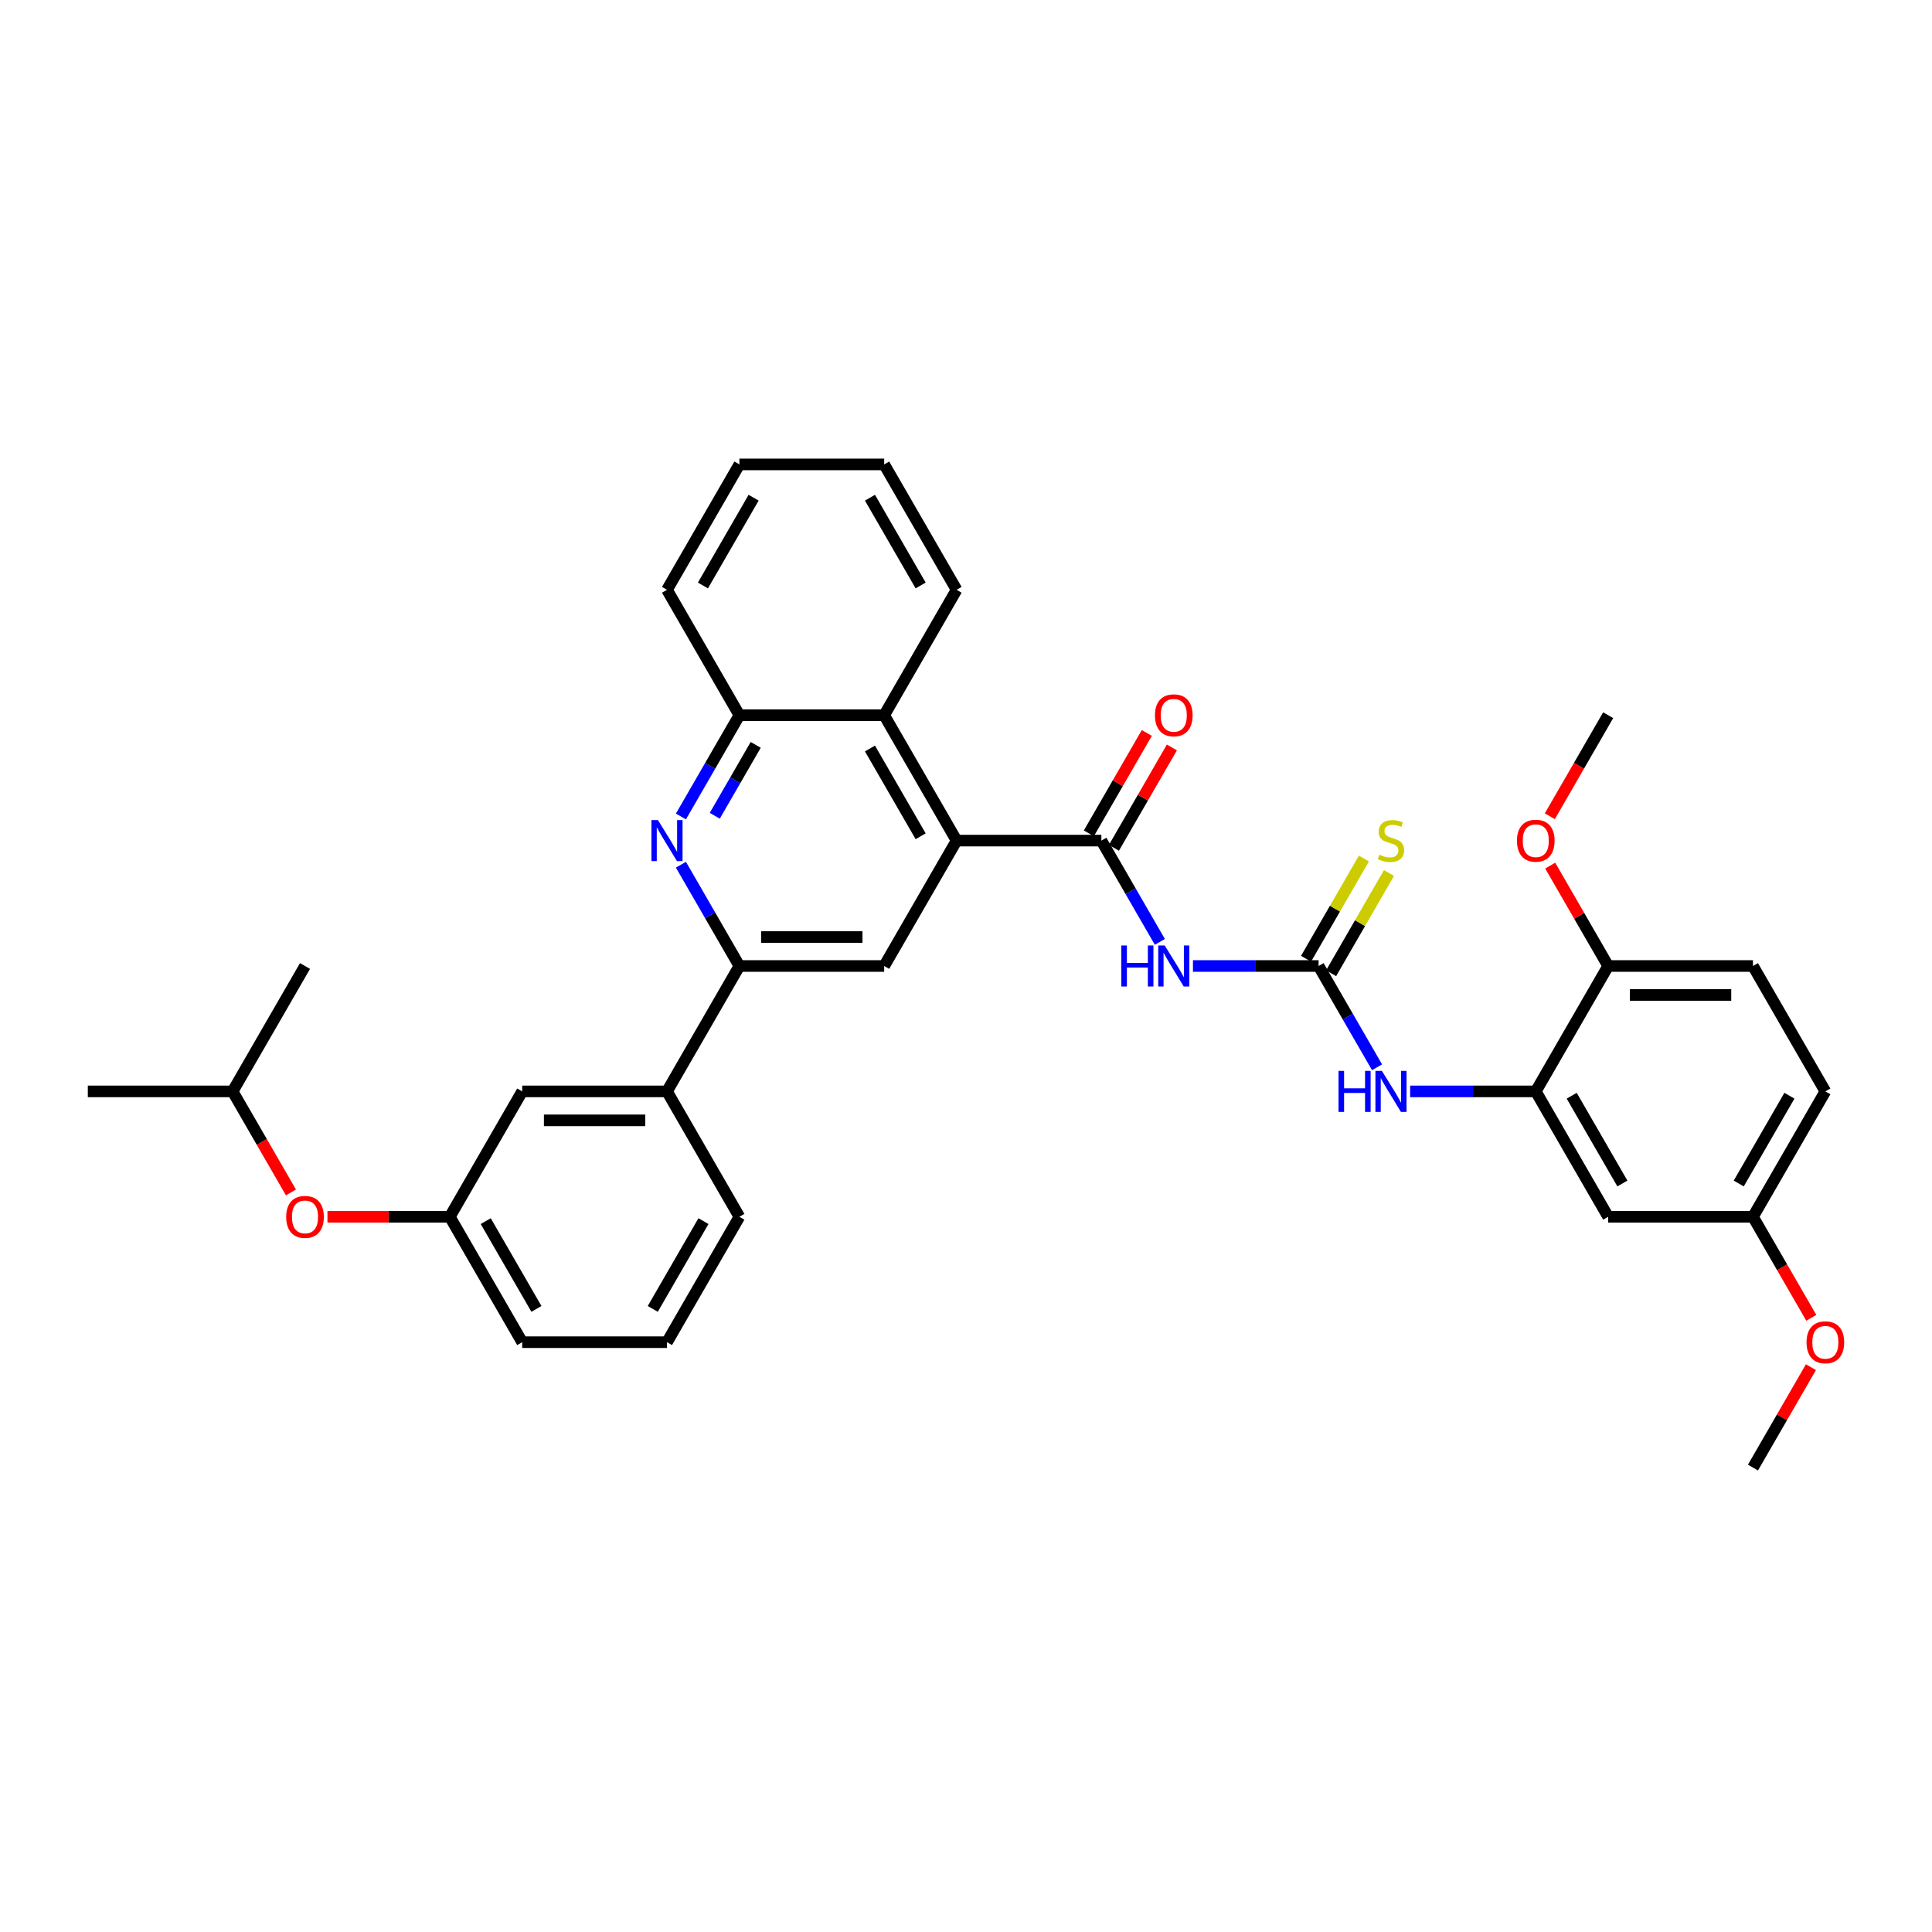 <?xml version='1.0' encoding='iso-8859-1'?>
<svg version='1.1' baseProfile='full'
              xmlns='http://www.w3.org/2000/svg'
                      xmlns:rdkit='http://www.rdkit.org/xml'
                      xmlns:xlink='http://www.w3.org/1999/xlink'
                  xml:space='preserve'
width='1000px' height='1000px' viewBox='0 0 1000 1000'>
<!-- END OF HEADER -->
<rect style='opacity:1.0;fill:#FFFFFF;stroke:none' width='1000' height='1000' x='0' y='0'> </rect>
<path class='bond-0' d='M 570.074,435.095 L 585.206,461.305' style='fill:none;fill-rule:evenodd;stroke:#000000;stroke-width:6px;stroke-linecap:butt;stroke-linejoin:miter;stroke-opacity:1' />
<path class='bond-0' d='M 585.206,461.305 L 600.338,487.514' style='fill:none;fill-rule:evenodd;stroke:#0000FF;stroke-width:6px;stroke-linecap:butt;stroke-linejoin:miter;stroke-opacity:1' />
<path class='bond-1' d='M 570.074,435.095 L 495.129,435.095' style='fill:none;fill-rule:evenodd;stroke:#000000;stroke-width:6px;stroke-linecap:butt;stroke-linejoin:miter;stroke-opacity:1' />
<path class='bond-13' d='M 576.565,438.842 L 591.567,412.858' style='fill:none;fill-rule:evenodd;stroke:#000000;stroke-width:6px;stroke-linecap:butt;stroke-linejoin:miter;stroke-opacity:1' />
<path class='bond-13' d='M 591.567,412.858 L 606.569,386.873' style='fill:none;fill-rule:evenodd;stroke:#FF0000;stroke-width:6px;stroke-linecap:butt;stroke-linejoin:miter;stroke-opacity:1' />
<path class='bond-13' d='M 563.584,431.348 L 578.586,405.363' style='fill:none;fill-rule:evenodd;stroke:#000000;stroke-width:6px;stroke-linecap:butt;stroke-linejoin:miter;stroke-opacity:1' />
<path class='bond-13' d='M 578.586,405.363 L 593.588,379.379' style='fill:none;fill-rule:evenodd;stroke:#FF0000;stroke-width:6px;stroke-linecap:butt;stroke-linejoin:miter;stroke-opacity:1' />
<path class='bond-2' d='M 617.47,500 L 649.981,500' style='fill:none;fill-rule:evenodd;stroke:#0000FF;stroke-width:6px;stroke-linecap:butt;stroke-linejoin:miter;stroke-opacity:1' />
<path class='bond-2' d='M 649.981,500 L 682.493,500' style='fill:none;fill-rule:evenodd;stroke:#000000;stroke-width:6px;stroke-linecap:butt;stroke-linejoin:miter;stroke-opacity:1' />
<path class='bond-5' d='M 495.129,435.095 L 457.656,500' style='fill:none;fill-rule:evenodd;stroke:#000000;stroke-width:6px;stroke-linecap:butt;stroke-linejoin:miter;stroke-opacity:1' />
<path class='bond-8' d='M 495.129,435.095 L 457.656,370.19' style='fill:none;fill-rule:evenodd;stroke:#000000;stroke-width:6px;stroke-linecap:butt;stroke-linejoin:miter;stroke-opacity:1' />
<path class='bond-8' d='M 476.527,432.854 L 450.296,387.421' style='fill:none;fill-rule:evenodd;stroke:#000000;stroke-width:6px;stroke-linecap:butt;stroke-linejoin:miter;stroke-opacity:1' />
<path class='bond-7' d='M 682.493,500 L 697.625,526.209' style='fill:none;fill-rule:evenodd;stroke:#000000;stroke-width:6px;stroke-linecap:butt;stroke-linejoin:miter;stroke-opacity:1' />
<path class='bond-7' d='M 697.625,526.209 L 712.757,552.419' style='fill:none;fill-rule:evenodd;stroke:#0000FF;stroke-width:6px;stroke-linecap:butt;stroke-linejoin:miter;stroke-opacity:1' />
<path class='bond-12' d='M 688.983,503.747 L 703.959,477.808' style='fill:none;fill-rule:evenodd;stroke:#000000;stroke-width:6px;stroke-linecap:butt;stroke-linejoin:miter;stroke-opacity:1' />
<path class='bond-12' d='M 703.959,477.808 L 718.936,451.868' style='fill:none;fill-rule:evenodd;stroke:#CCCC00;stroke-width:6px;stroke-linecap:butt;stroke-linejoin:miter;stroke-opacity:1' />
<path class='bond-12' d='M 676.002,496.253 L 690.978,470.313' style='fill:none;fill-rule:evenodd;stroke:#000000;stroke-width:6px;stroke-linecap:butt;stroke-linejoin:miter;stroke-opacity:1' />
<path class='bond-12' d='M 690.978,470.313 L 705.955,444.373' style='fill:none;fill-rule:evenodd;stroke:#CCCC00;stroke-width:6px;stroke-linecap:butt;stroke-linejoin:miter;stroke-opacity:1' />
<path class='bond-3' d='M 352.446,422.609 L 367.578,396.4' style='fill:none;fill-rule:evenodd;stroke:#0000FF;stroke-width:6px;stroke-linecap:butt;stroke-linejoin:miter;stroke-opacity:1' />
<path class='bond-3' d='M 367.578,396.4 L 382.71,370.19' style='fill:none;fill-rule:evenodd;stroke:#000000;stroke-width:6px;stroke-linecap:butt;stroke-linejoin:miter;stroke-opacity:1' />
<path class='bond-3' d='M 369.967,422.241 L 380.559,403.894' style='fill:none;fill-rule:evenodd;stroke:#0000FF;stroke-width:6px;stroke-linecap:butt;stroke-linejoin:miter;stroke-opacity:1' />
<path class='bond-3' d='M 380.559,403.894 L 391.151,385.548' style='fill:none;fill-rule:evenodd;stroke:#000000;stroke-width:6px;stroke-linecap:butt;stroke-linejoin:miter;stroke-opacity:1' />
<path class='bond-35' d='M 352.446,447.581 L 367.578,473.791' style='fill:none;fill-rule:evenodd;stroke:#0000FF;stroke-width:6px;stroke-linecap:butt;stroke-linejoin:miter;stroke-opacity:1' />
<path class='bond-35' d='M 367.578,473.791 L 382.71,500' style='fill:none;fill-rule:evenodd;stroke:#000000;stroke-width:6px;stroke-linecap:butt;stroke-linejoin:miter;stroke-opacity:1' />
<path class='bond-4' d='M 382.71,500 L 457.656,500' style='fill:none;fill-rule:evenodd;stroke:#000000;stroke-width:6px;stroke-linecap:butt;stroke-linejoin:miter;stroke-opacity:1' />
<path class='bond-4' d='M 393.952,485.011 L 446.414,485.011' style='fill:none;fill-rule:evenodd;stroke:#000000;stroke-width:6px;stroke-linecap:butt;stroke-linejoin:miter;stroke-opacity:1' />
<path class='bond-10' d='M 382.71,500 L 345.237,564.905' style='fill:none;fill-rule:evenodd;stroke:#000000;stroke-width:6px;stroke-linecap:butt;stroke-linejoin:miter;stroke-opacity:1' />
<path class='bond-6' d='M 794.911,564.905 L 762.4,564.905' style='fill:none;fill-rule:evenodd;stroke:#000000;stroke-width:6px;stroke-linecap:butt;stroke-linejoin:miter;stroke-opacity:1' />
<path class='bond-6' d='M 762.4,564.905 L 729.888,564.905' style='fill:none;fill-rule:evenodd;stroke:#0000FF;stroke-width:6px;stroke-linecap:butt;stroke-linejoin:miter;stroke-opacity:1' />
<path class='bond-11' d='M 794.911,564.905 L 832.384,629.81' style='fill:none;fill-rule:evenodd;stroke:#000000;stroke-width:6px;stroke-linecap:butt;stroke-linejoin:miter;stroke-opacity:1' />
<path class='bond-11' d='M 813.513,567.146 L 839.744,612.579' style='fill:none;fill-rule:evenodd;stroke:#000000;stroke-width:6px;stroke-linecap:butt;stroke-linejoin:miter;stroke-opacity:1' />
<path class='bond-14' d='M 794.911,564.905 L 832.384,500' style='fill:none;fill-rule:evenodd;stroke:#000000;stroke-width:6px;stroke-linecap:butt;stroke-linejoin:miter;stroke-opacity:1' />
<path class='bond-9' d='M 457.656,370.19 L 382.71,370.19' style='fill:none;fill-rule:evenodd;stroke:#000000;stroke-width:6px;stroke-linecap:butt;stroke-linejoin:miter;stroke-opacity:1' />
<path class='bond-23' d='M 457.656,370.19 L 495.129,305.285' style='fill:none;fill-rule:evenodd;stroke:#000000;stroke-width:6px;stroke-linecap:butt;stroke-linejoin:miter;stroke-opacity:1' />
<path class='bond-25' d='M 382.71,370.19 L 345.237,305.285' style='fill:none;fill-rule:evenodd;stroke:#000000;stroke-width:6px;stroke-linecap:butt;stroke-linejoin:miter;stroke-opacity:1' />
<path class='bond-15' d='M 345.237,564.905 L 270.292,564.905' style='fill:none;fill-rule:evenodd;stroke:#000000;stroke-width:6px;stroke-linecap:butt;stroke-linejoin:miter;stroke-opacity:1' />
<path class='bond-15' d='M 333.995,579.894 L 281.533,579.894' style='fill:none;fill-rule:evenodd;stroke:#000000;stroke-width:6px;stroke-linecap:butt;stroke-linejoin:miter;stroke-opacity:1' />
<path class='bond-24' d='M 345.237,564.905 L 382.71,629.81' style='fill:none;fill-rule:evenodd;stroke:#000000;stroke-width:6px;stroke-linecap:butt;stroke-linejoin:miter;stroke-opacity:1' />
<path class='bond-19' d='M 832.384,629.81 L 907.33,629.81' style='fill:none;fill-rule:evenodd;stroke:#000000;stroke-width:6px;stroke-linecap:butt;stroke-linejoin:miter;stroke-opacity:1' />
<path class='bond-18' d='M 832.384,500 L 907.33,500' style='fill:none;fill-rule:evenodd;stroke:#000000;stroke-width:6px;stroke-linecap:butt;stroke-linejoin:miter;stroke-opacity:1' />
<path class='bond-18' d='M 843.626,514.989 L 896.088,514.989' style='fill:none;fill-rule:evenodd;stroke:#000000;stroke-width:6px;stroke-linecap:butt;stroke-linejoin:miter;stroke-opacity:1' />
<path class='bond-21' d='M 832.384,500 L 817.382,474.015' style='fill:none;fill-rule:evenodd;stroke:#000000;stroke-width:6px;stroke-linecap:butt;stroke-linejoin:miter;stroke-opacity:1' />
<path class='bond-21' d='M 817.382,474.015 L 802.38,448.031' style='fill:none;fill-rule:evenodd;stroke:#FF0000;stroke-width:6px;stroke-linecap:butt;stroke-linejoin:miter;stroke-opacity:1' />
<path class='bond-16' d='M 270.292,564.905 L 232.819,629.81' style='fill:none;fill-rule:evenodd;stroke:#000000;stroke-width:6px;stroke-linecap:butt;stroke-linejoin:miter;stroke-opacity:1' />
<path class='bond-17' d='M 232.819,629.81 L 201.154,629.81' style='fill:none;fill-rule:evenodd;stroke:#000000;stroke-width:6px;stroke-linecap:butt;stroke-linejoin:miter;stroke-opacity:1' />
<path class='bond-17' d='M 201.154,629.81 L 169.49,629.81' style='fill:none;fill-rule:evenodd;stroke:#FF0000;stroke-width:6px;stroke-linecap:butt;stroke-linejoin:miter;stroke-opacity:1' />
<path class='bond-37' d='M 232.819,629.81 L 270.292,694.715' style='fill:none;fill-rule:evenodd;stroke:#000000;stroke-width:6px;stroke-linecap:butt;stroke-linejoin:miter;stroke-opacity:1' />
<path class='bond-37' d='M 251.421,632.051 L 277.652,677.484' style='fill:none;fill-rule:evenodd;stroke:#000000;stroke-width:6px;stroke-linecap:butt;stroke-linejoin:miter;stroke-opacity:1' />
<path class='bond-27' d='M 150.595,617.204 L 135.498,591.054' style='fill:none;fill-rule:evenodd;stroke:#FF0000;stroke-width:6px;stroke-linecap:butt;stroke-linejoin:miter;stroke-opacity:1' />
<path class='bond-27' d='M 135.498,591.054 L 120.4,564.905' style='fill:none;fill-rule:evenodd;stroke:#000000;stroke-width:6px;stroke-linecap:butt;stroke-linejoin:miter;stroke-opacity:1' />
<path class='bond-20' d='M 907.33,500 L 944.803,564.905' style='fill:none;fill-rule:evenodd;stroke:#000000;stroke-width:6px;stroke-linecap:butt;stroke-linejoin:miter;stroke-opacity:1' />
<path class='bond-22' d='M 907.33,629.81 L 922.427,655.959' style='fill:none;fill-rule:evenodd;stroke:#000000;stroke-width:6px;stroke-linecap:butt;stroke-linejoin:miter;stroke-opacity:1' />
<path class='bond-22' d='M 922.427,655.959 L 937.525,682.109' style='fill:none;fill-rule:evenodd;stroke:#FF0000;stroke-width:6px;stroke-linecap:butt;stroke-linejoin:miter;stroke-opacity:1' />
<path class='bond-38' d='M 907.33,629.81 L 944.803,564.905' style='fill:none;fill-rule:evenodd;stroke:#000000;stroke-width:6px;stroke-linecap:butt;stroke-linejoin:miter;stroke-opacity:1' />
<path class='bond-38' d='M 899.97,612.579 L 926.201,567.146' style='fill:none;fill-rule:evenodd;stroke:#000000;stroke-width:6px;stroke-linecap:butt;stroke-linejoin:miter;stroke-opacity:1' />
<path class='bond-29' d='M 802.189,422.489 L 817.287,396.34' style='fill:none;fill-rule:evenodd;stroke:#FF0000;stroke-width:6px;stroke-linecap:butt;stroke-linejoin:miter;stroke-opacity:1' />
<path class='bond-29' d='M 817.287,396.34 L 832.384,370.19' style='fill:none;fill-rule:evenodd;stroke:#000000;stroke-width:6px;stroke-linecap:butt;stroke-linejoin:miter;stroke-opacity:1' />
<path class='bond-30' d='M 937.334,707.65 L 922.332,733.635' style='fill:none;fill-rule:evenodd;stroke:#FF0000;stroke-width:6px;stroke-linecap:butt;stroke-linejoin:miter;stroke-opacity:1' />
<path class='bond-30' d='M 922.332,733.635 L 907.33,759.619' style='fill:none;fill-rule:evenodd;stroke:#000000;stroke-width:6px;stroke-linecap:butt;stroke-linejoin:miter;stroke-opacity:1' />
<path class='bond-33' d='M 495.129,305.285 L 457.656,240.381' style='fill:none;fill-rule:evenodd;stroke:#000000;stroke-width:6px;stroke-linecap:butt;stroke-linejoin:miter;stroke-opacity:1' />
<path class='bond-33' d='M 476.527,303.044 L 450.296,257.611' style='fill:none;fill-rule:evenodd;stroke:#000000;stroke-width:6px;stroke-linecap:butt;stroke-linejoin:miter;stroke-opacity:1' />
<path class='bond-26' d='M 382.71,629.81 L 345.237,694.715' style='fill:none;fill-rule:evenodd;stroke:#000000;stroke-width:6px;stroke-linecap:butt;stroke-linejoin:miter;stroke-opacity:1' />
<path class='bond-26' d='M 364.108,632.051 L 337.877,677.484' style='fill:none;fill-rule:evenodd;stroke:#000000;stroke-width:6px;stroke-linecap:butt;stroke-linejoin:miter;stroke-opacity:1' />
<path class='bond-36' d='M 345.237,305.285 L 382.71,240.381' style='fill:none;fill-rule:evenodd;stroke:#000000;stroke-width:6px;stroke-linecap:butt;stroke-linejoin:miter;stroke-opacity:1' />
<path class='bond-36' d='M 363.839,303.044 L 390.07,257.611' style='fill:none;fill-rule:evenodd;stroke:#000000;stroke-width:6px;stroke-linecap:butt;stroke-linejoin:miter;stroke-opacity:1' />
<path class='bond-28' d='M 345.237,694.715 L 270.292,694.715' style='fill:none;fill-rule:evenodd;stroke:#000000;stroke-width:6px;stroke-linecap:butt;stroke-linejoin:miter;stroke-opacity:1' />
<path class='bond-31' d='M 120.4,564.905 L 45.455,564.905' style='fill:none;fill-rule:evenodd;stroke:#000000;stroke-width:6px;stroke-linecap:butt;stroke-linejoin:miter;stroke-opacity:1' />
<path class='bond-32' d='M 120.4,564.905 L 157.873,500' style='fill:none;fill-rule:evenodd;stroke:#000000;stroke-width:6px;stroke-linecap:butt;stroke-linejoin:miter;stroke-opacity:1' />
<path class='bond-34' d='M 457.656,240.381 L 382.71,240.381' style='fill:none;fill-rule:evenodd;stroke:#000000;stroke-width:6px;stroke-linecap:butt;stroke-linejoin:miter;stroke-opacity:1' />
<path  class='atom-1' d='M 580.402 489.388
L 583.28 489.388
L 583.28 498.411
L 594.132 498.411
L 594.132 489.388
L 597.01 489.388
L 597.01 510.612
L 594.132 510.612
L 594.132 500.809
L 583.28 500.809
L 583.28 510.612
L 580.402 510.612
L 580.402 489.388
' fill='#0000FF'/>
<path  class='atom-1' d='M 602.855 489.388
L 609.81 500.63
Q 610.5 501.739, 611.609 503.747
Q 612.718 505.756, 612.778 505.876
L 612.778 489.388
L 615.596 489.388
L 615.596 510.612
L 612.688 510.612
L 605.224 498.321
Q 604.354 496.882, 603.425 495.233
Q 602.526 493.585, 602.256 493.075
L 602.256 510.612
L 599.498 510.612
L 599.498 489.388
L 602.855 489.388
' fill='#0000FF'/>
<path  class='atom-4' d='M 340.546 424.483
L 347.501 435.725
Q 348.19 436.834, 349.299 438.842
Q 350.408 440.851, 350.468 440.971
L 350.468 424.483
L 353.286 424.483
L 353.286 445.707
L 350.378 445.707
L 342.914 433.416
Q 342.045 431.977, 341.115 430.329
Q 340.216 428.68, 339.946 428.17
L 339.946 445.707
L 337.188 445.707
L 337.188 424.483
L 340.546 424.483
' fill='#0000FF'/>
<path  class='atom-8' d='M 692.82 554.293
L 695.698 554.293
L 695.698 563.316
L 706.55 563.316
L 706.55 554.293
L 709.428 554.293
L 709.428 575.517
L 706.55 575.517
L 706.55 565.714
L 695.698 565.714
L 695.698 575.517
L 692.82 575.517
L 692.82 554.293
' fill='#0000FF'/>
<path  class='atom-8' d='M 715.274 554.293
L 722.229 565.534
Q 722.918 566.644, 724.028 568.652
Q 725.137 570.661, 725.197 570.781
L 725.197 554.293
L 728.015 554.293
L 728.015 575.517
L 725.107 575.517
L 717.642 563.226
Q 716.773 561.787, 715.844 560.138
Q 714.944 558.49, 714.674 557.98
L 714.674 575.517
L 711.916 575.517
L 711.916 554.293
L 715.274 554.293
' fill='#0000FF'/>
<path  class='atom-13' d='M 713.97 442.38
Q 714.21 442.47, 715.199 442.889
Q 716.188 443.309, 717.267 443.579
Q 718.377 443.819, 719.456 443.819
Q 721.464 443.819, 722.634 442.86
Q 723.803 441.87, 723.803 440.161
Q 723.803 438.992, 723.203 438.273
Q 722.634 437.553, 721.734 437.164
Q 720.835 436.774, 719.336 436.324
Q 717.447 435.755, 716.308 435.215
Q 715.199 434.675, 714.39 433.536
Q 713.61 432.397, 713.61 430.478
Q 713.61 427.81, 715.409 426.162
Q 717.238 424.513, 720.835 424.513
Q 723.293 424.513, 726.081 425.682
L 725.392 427.99
Q 722.843 426.941, 720.925 426.941
Q 718.856 426.941, 717.717 427.81
Q 716.578 428.65, 716.608 430.119
Q 716.608 431.258, 717.178 431.947
Q 717.777 432.637, 718.617 433.027
Q 719.486 433.416, 720.925 433.866
Q 722.843 434.466, 723.983 435.065
Q 725.122 435.665, 725.931 436.894
Q 726.771 438.093, 726.771 440.161
Q 726.771 443.099, 724.792 444.688
Q 722.843 446.247, 719.576 446.247
Q 717.687 446.247, 716.248 445.827
Q 714.839 445.438, 713.16 444.748
L 713.97 442.38
' fill='#CCCC00'/>
<path  class='atom-14' d='M 597.804 370.25
Q 597.804 365.154, 600.322 362.306
Q 602.84 359.458, 607.547 359.458
Q 612.254 359.458, 614.772 362.306
Q 617.29 365.154, 617.29 370.25
Q 617.29 375.407, 614.742 378.344
Q 612.194 381.252, 607.547 381.252
Q 602.87 381.252, 600.322 378.344
Q 597.804 375.436, 597.804 370.25
M 607.547 378.854
Q 610.785 378.854, 612.523 376.696
Q 614.292 374.507, 614.292 370.25
Q 614.292 366.083, 612.523 363.985
Q 610.785 361.856, 607.547 361.856
Q 604.309 361.856, 602.541 363.955
Q 600.802 366.053, 600.802 370.25
Q 600.802 374.537, 602.541 376.696
Q 604.309 378.854, 607.547 378.854
' fill='#FF0000'/>
<path  class='atom-18' d='M 148.13 629.87
Q 148.13 624.773, 150.648 621.925
Q 153.166 619.077, 157.873 619.077
Q 162.58 619.077, 165.098 621.925
Q 167.616 624.773, 167.616 629.87
Q 167.616 635.026, 165.068 637.964
Q 162.52 640.872, 157.873 640.872
Q 153.196 640.872, 150.648 637.964
Q 148.13 635.056, 148.13 629.87
M 157.873 638.473
Q 161.111 638.473, 162.849 636.315
Q 164.618 634.127, 164.618 629.87
Q 164.618 625.703, 162.849 623.604
Q 161.111 621.476, 157.873 621.476
Q 154.635 621.476, 152.867 623.574
Q 151.128 625.673, 151.128 629.87
Q 151.128 634.157, 152.867 636.315
Q 154.635 638.473, 157.873 638.473
' fill='#FF0000'/>
<path  class='atom-22' d='M 785.168 435.155
Q 785.168 430.059, 787.686 427.211
Q 790.205 424.363, 794.911 424.363
Q 799.618 424.363, 802.136 427.211
Q 804.654 430.059, 804.654 435.155
Q 804.654 440.311, 802.106 443.249
Q 799.558 446.157, 794.911 446.157
Q 790.235 446.157, 787.686 443.249
Q 785.168 440.341, 785.168 435.155
M 794.911 443.759
Q 798.149 443.759, 799.888 441.6
Q 801.656 439.412, 801.656 435.155
Q 801.656 430.988, 799.888 428.89
Q 798.149 426.761, 794.911 426.761
Q 791.674 426.761, 789.905 428.86
Q 788.166 430.958, 788.166 435.155
Q 788.166 439.442, 789.905 441.6
Q 791.674 443.759, 794.911 443.759
' fill='#FF0000'/>
<path  class='atom-23' d='M 935.06 694.775
Q 935.06 689.678, 937.578 686.83
Q 940.096 683.982, 944.803 683.982
Q 949.509 683.982, 952.027 686.83
Q 954.545 689.678, 954.545 694.775
Q 954.545 699.931, 951.997 702.869
Q 949.449 705.777, 944.803 705.777
Q 940.126 705.777, 937.578 702.869
Q 935.06 699.961, 935.06 694.775
M 944.803 703.378
Q 948.04 703.378, 949.779 701.22
Q 951.548 699.031, 951.548 694.775
Q 951.548 690.608, 949.779 688.509
Q 948.04 686.381, 944.803 686.381
Q 941.565 686.381, 939.796 688.479
Q 938.057 690.578, 938.057 694.775
Q 938.057 699.061, 939.796 701.22
Q 941.565 703.378, 944.803 703.378
' fill='#FF0000'/>
</svg>
